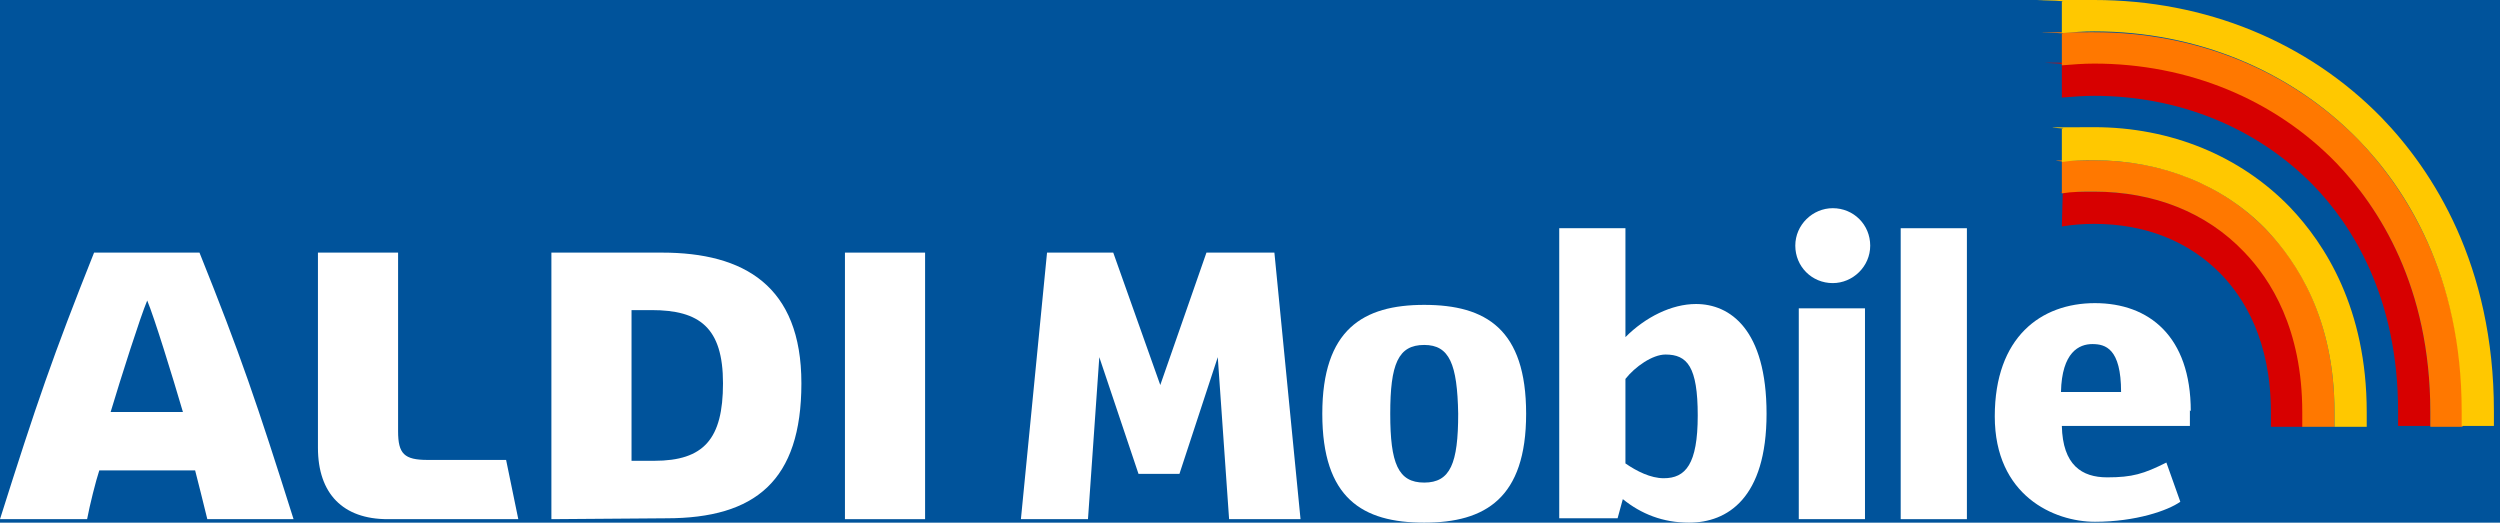 <?xml version="1.0" encoding="utf-8"?>
<!-- Generator: Adobe Illustrator 29.3.1, SVG Export Plug-In . SVG Version: 9.03 Build 55982)  -->
<svg version="1.1" id="Layer_1" xmlns="http://www.w3.org/2000/svg" xmlns:xlink="http://www.w3.org/1999/xlink" x="0px" y="0px"
	 viewBox="0 0 287 60" style="enable-background:new 0 0 287 60;" xml:space="preserve">
<style type="text/css">
	.st0{fill:#00539B;}
	.st1{fill:#FFFFFF;}
	.st2{fill:#D70000;}
	.st3{fill:#FF7800;}
	.st4{fill:#FFC800;}
</style>
<rect class="st0" width="287" height="60"/>
<path class="st1" d="M23.8,59.6c-0.4-1.6-1.1-4.5-1.4-5.6h-11c-0.4,1.2-1.1,4-1.4,5.6H0C4.2,46.3,6.1,40.8,10.8,29h12.1
	c4.7,11.7,6.6,17.3,10.8,30.6H23.8L23.8,59.6z M12.7,47.3H21c-1.2-4.1-3.3-10.9-4.1-12.8C16.1,36.4,13.9,43.3,12.7,47.3L12.7,47.3z"
	/>
<path class="st1" d="M44.5,59.6c-5.1,0-8-2.9-8-8.2V29h9.2v20.5c0,2.6,0.7,3.3,3.4,3.3h9l1.4,6.8L44.5,59.6L44.5,59.6z"/>
<path class="st1" d="M106.2,29h-9.2v30.6h9.2V29z"/>
<path class="st1" d="M63.3,59.6V29H76C85.4,29,92,32.8,92,44c0,11.2-5.3,15.5-15.5,15.5L63.3,59.6L63.3,59.6z M72.5,52.9h2.6
	c5.7,0,7.9-2.5,7.9-8.9c0-6.4-2.7-8.4-8.2-8.4h-2.3V52.9z"/>
<path class="st1" d="M141.1,59.6L139.8,41l-4.4,13.4h-4.7L126.2,41l-1.3,18.6h-7.7l3-30.6h7.6l5.4,15.2l5.3-15.2h7.8l3,30.6H141.1z"
	/>
<path class="st1" d="M163.5,60c-7.1,0-11.7-2.8-11.7-12.5c0-9.7,4.7-12.5,11.7-12.5c7.1,0,11.7,2.8,11.7,12.5
	C175.2,57.2,170.5,60,163.5,60z M163.5,39.6c-3,0-3.9,2.2-3.9,7.9c0,5.7,0.9,7.9,3.9,7.9s3.9-2.2,3.9-7.9
	C167.3,41.8,166.4,39.6,163.5,39.6z"/>
<path class="st1" d="M193.9,60c-3,0-5.5-1-7.6-2.7l-0.6,2.2H179V26.2h7.6v12.5c2.3-2.3,5.3-3.8,8.1-3.8c3.9,0,8.1,2.9,8.1,12.6
	S198.3,60,193.9,60z M191.2,40.7c-1.5,0-3.5,1.4-4.6,2.8v9.7c1.3,0.9,2.9,1.7,4.4,1.7c2.5,0,3.9-1.6,3.9-7.2S193.7,40.7,191.2,40.7
	L191.2,40.7z"/>
<path class="st1" d="M210.4,32.5c-2.4,0-4.3-1.9-4.3-4.3c0-2.4,2-4.3,4.3-4.3c2.4,0,4.3,1.9,4.3,4.3
	C214.7,30.6,212.7,32.5,210.4,32.5z M206.5,59.6V35.4h7.6v24.2H206.5z"/>
<path class="st1" d="M218.2,59.6V26.2h7.6v33.4H218.2z"/>
<path class="st1" d="M251.4,47.1l0,1.8h0h-14.7c0.1,4.5,2.3,5.9,5.2,5.9c2.9,0,4.2-0.4,6.8-1.7l1.6,4.5c-1.4,1-5.1,2.3-9.8,2.3
	s-11.5-3-11.5-12.1s5.3-13,11.5-13s11,3.8,11,12.4 M240.2,39.5c-1.5,0-3.5,0.9-3.6,5.5h6.9C243.5,40,241.7,39.5,240.2,39.5z"/>
<path class="st2" d="M236.7,26c1.2-0.2,2.4-0.3,3.7-0.3c5.9,0,10.9,2,14.6,5.8c2.6,2.7,5.7,7.6,5.7,15.8c0,8.2,0,1.1,0,1.7h3.7
	c0-0.6,0-1.2,0-1.7c0-9.4-3.7-15.2-6.7-18.4c-4.4-4.5-10.3-6.9-17.2-6.9c-6.9,0-2.5,0.1-3.7,0.2L236.7,26L236.7,26z"/>
<path class="st3" d="M236.7,22.2c1.2-0.2,2.4-0.2,3.7-0.2c6.9,0,12.9,2.4,17.2,6.9c3.1,3.2,6.7,8.9,6.7,18.4c0,9.4,0,1.1,0,1.7h3.7
	c0-0.6,0-1.2,0-1.7c0-10.6-4.2-17.2-7.8-20.9c-5-5.2-12-8-19.8-8c-7.8,0-2.5,0.1-3.7,0.2L236.7,22.2L236.7,22.2z"/>
<path class="st4" d="M236.7,18.6c1.2-0.2,2.4-0.2,3.7-0.2c7.8,0,14.9,2.9,19.8,8c3.5,3.7,7.8,10.2,7.8,20.9c0,10.6,0,1.1,0,1.7h3.7
	c0-0.6,0-1.2,0-1.7c0-11.9-4.8-19.3-8.8-23.5c-5.7-5.9-13.7-9.2-22.5-9.2s-2.5,0.1-3.7,0.2V18.6L236.7,18.6z"/>
<path class="st2" d="M236.7,11.2c1.2-0.1,2.5-0.2,3.7-0.2c9.8,0,18.7,3.7,25.1,10.2c4.5,4.6,9.8,12.9,9.8,26c0,13.1,0,1.1,0,1.7h3.7
	c0-0.6,0-1.2,0-1.7c0-14.3-5.9-23.4-10.8-28.6c-7.1-7.3-16.9-11.4-27.8-11.4c-10.8,0-2.5,0-3.7,0.2L236.7,11.2L236.7,11.2z"/>
<path class="st3" d="M236.7,7.5c1.2-0.1,2.5-0.2,3.7-0.2c10.8,0,20.7,4.1,27.8,11.4c4.9,5.1,10.8,14.2,10.8,28.6c0,14.3,0,1.1,0,1.7
	h3.7c0-0.6,0-1.2,0-1.7c0-15.5-6.5-25.5-11.8-31.1C263,8.1,252.2,3.7,240.4,3.7c-11.8,0-2.5,0-3.7,0.2V7.5L236.7,7.5z"/>
<path class="st4" d="M236.7,3.8c1.2-0.1,2.5-0.2,3.7-0.2c11.8,0,22.6,4.5,30.4,12.5c5.4,5.6,11.8,15.5,11.8,31.1s0,1.1,0,1.7h3.7
	c0-0.6,0-1.2,0-1.7c0-16.8-7-27.6-12.9-33.7C264.9,4.8,253.2,0,240.4,0s-2.5,0-3.7,0.2V3.8L236.7,3.8z"/>
</svg>
